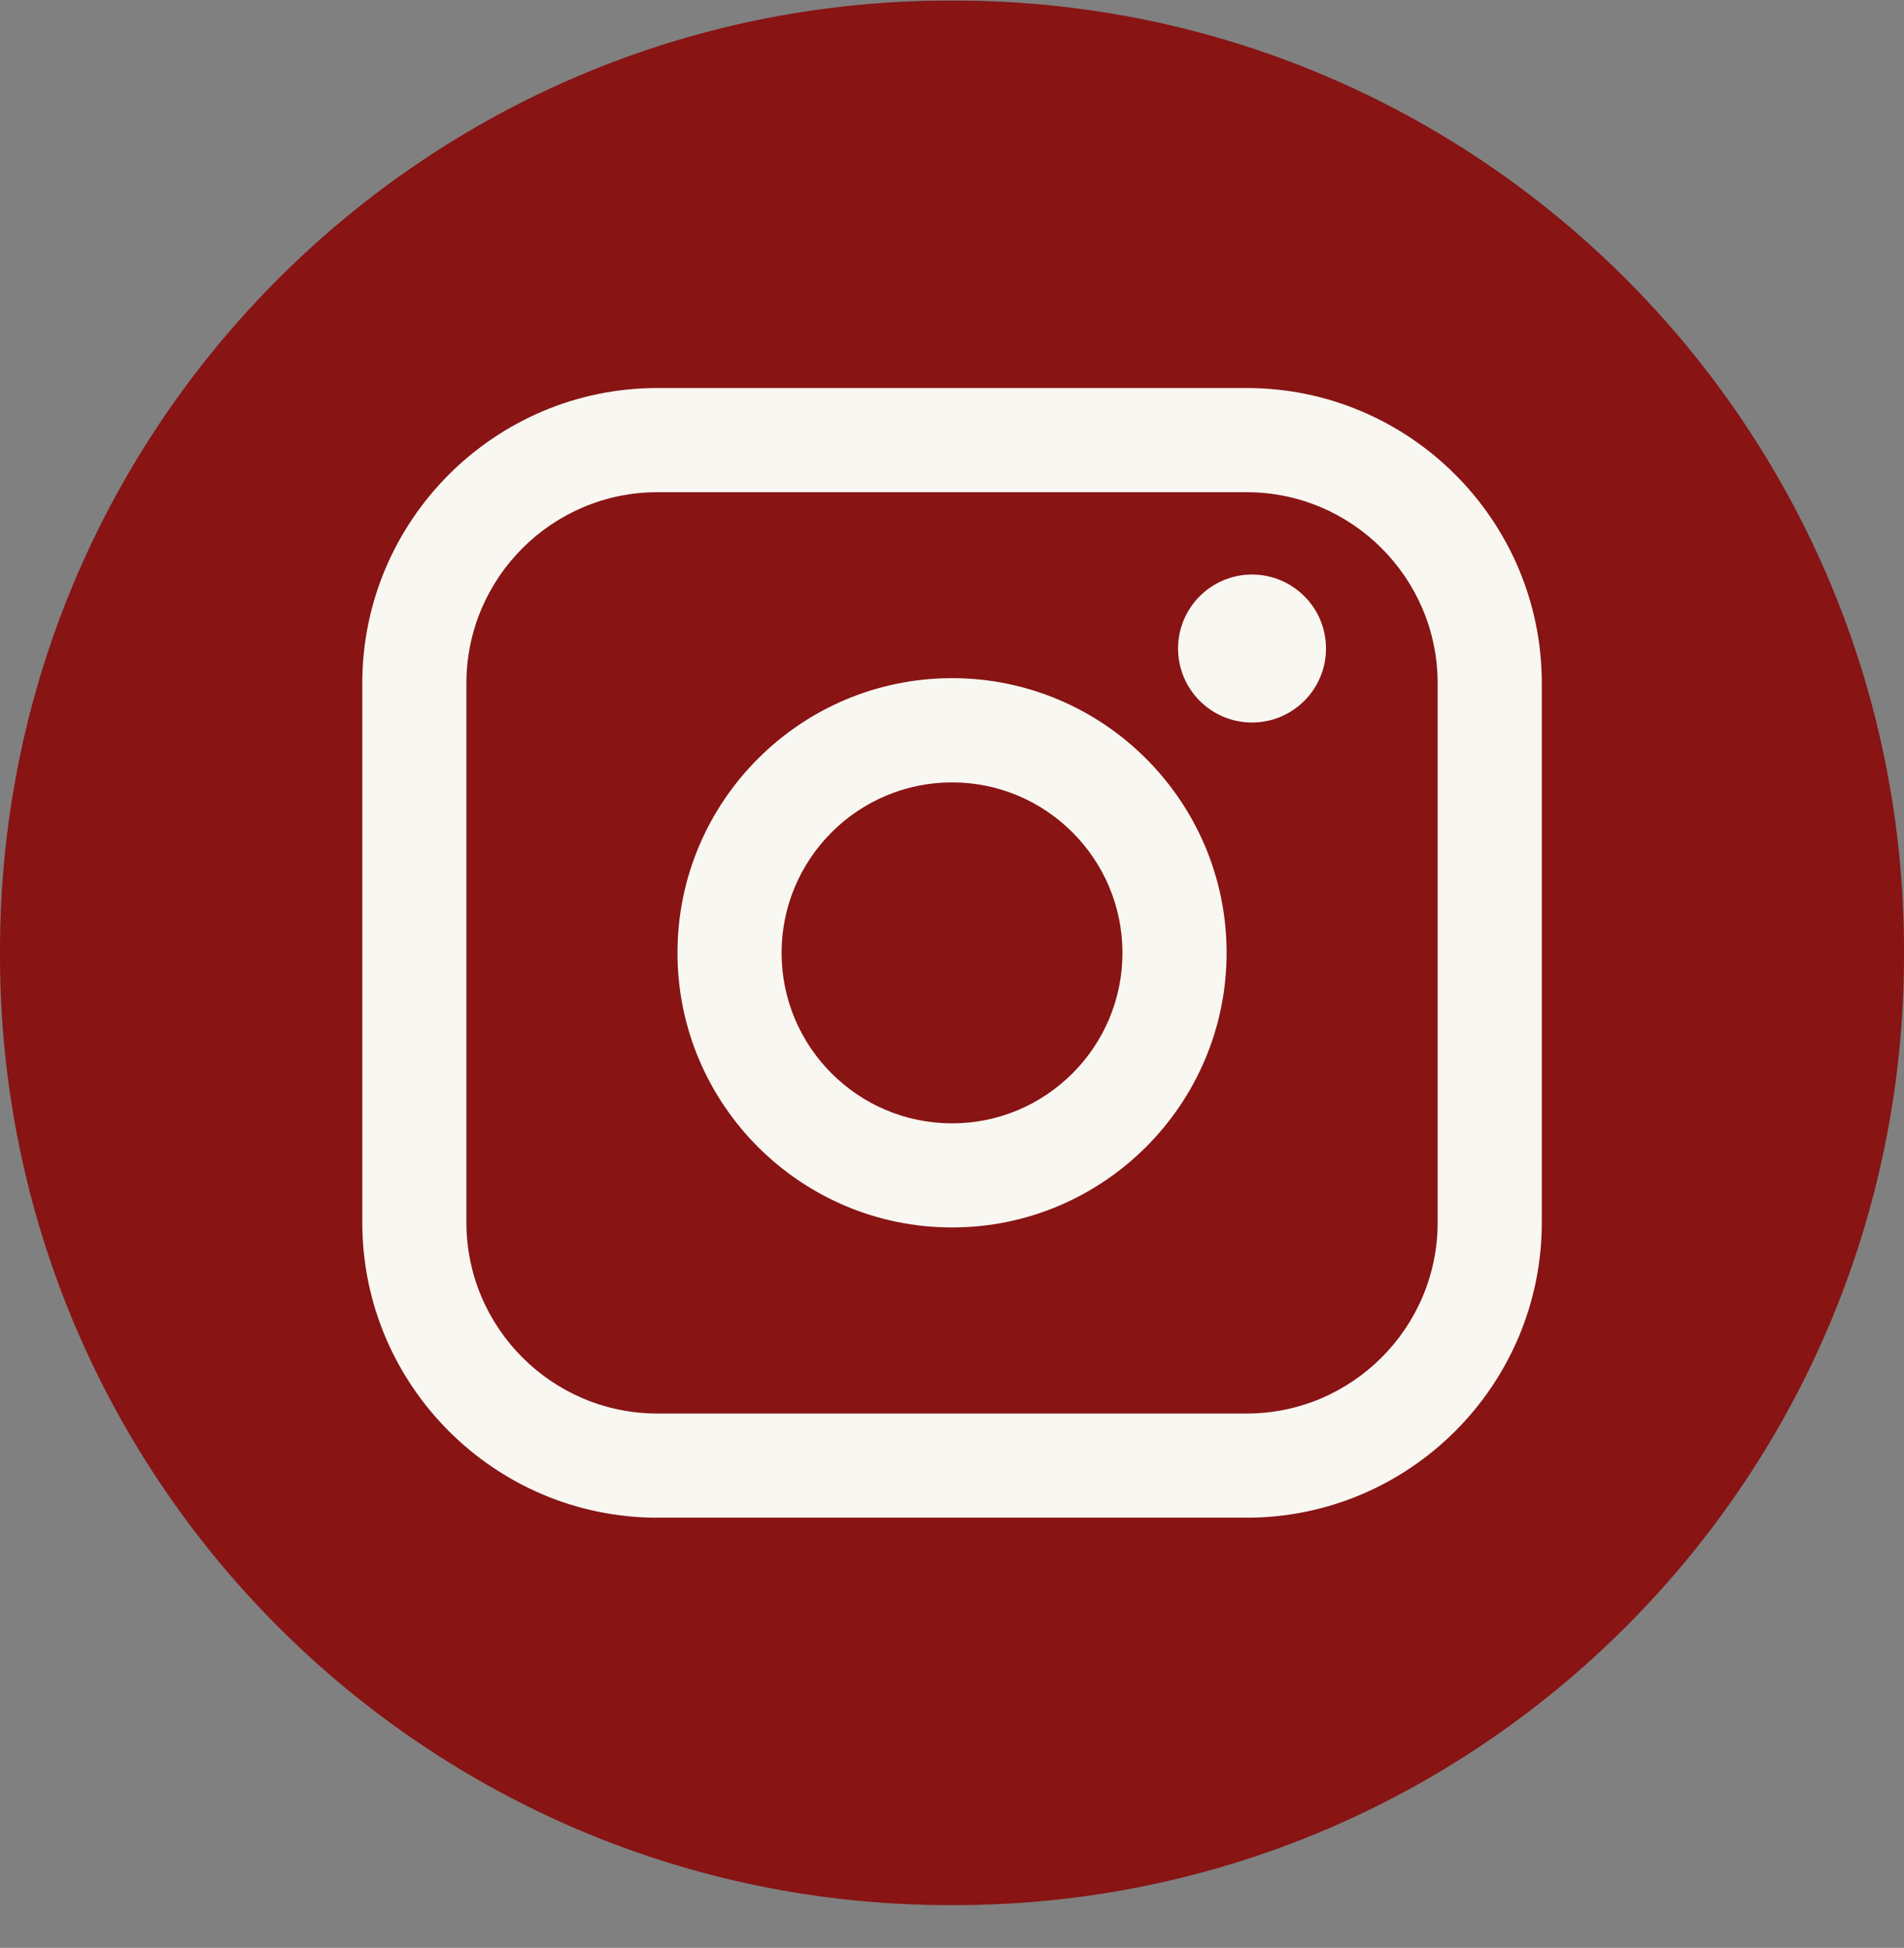 <svg width="44" height="45" viewBox="0 0 44 45" fill="none" xmlns="http://www.w3.org/2000/svg">
<rect x="0" y="0" width="44" height="45" fill="#808080" stroke="none"/>
<path d="M22.05 0.013H21.95C9.827 0.013 0 9.84 0 21.963V22.063C0 34.185 9.827 44.013 21.95 44.013H22.05C34.173 44.013 44 34.185 44 22.063V21.963C44 9.84 34.173 0.013 22.05 0.013Z" fill="#881414"/>
<path d="M28.808 8.964H15.193C11.432 8.964 8.372 12.024 8.372 15.786V28.241C8.372 32.003 11.432 35.062 15.193 35.062H28.808C32.569 35.062 35.63 32.003 35.63 28.241V15.786C35.63 12.024 32.569 8.964 28.808 8.964ZM10.778 15.786C10.778 13.352 12.759 11.371 15.193 11.371H28.808C31.242 11.371 33.223 13.352 33.223 15.786V28.241C33.223 30.675 31.242 32.656 28.808 32.656H15.193C12.759 32.656 10.778 30.675 10.778 28.241V15.786Z" fill="#F8F7F2"/>
<path d="M22.001 28.357C25.498 28.357 28.346 25.511 28.346 22.012C28.346 18.513 25.5 15.667 22.001 15.667C18.501 15.667 15.656 18.513 15.656 22.012C15.656 25.511 18.501 28.357 22.001 28.357ZM22.001 18.075C24.173 18.075 25.939 19.841 25.939 22.014C25.939 24.186 24.173 25.952 22.001 25.952C19.829 25.952 18.062 24.186 18.062 22.014C18.062 19.841 19.829 18.075 22.001 18.075Z" fill="#F8F7F2"/>
<path d="M28.933 16.692C29.875 16.692 30.643 15.926 30.643 14.982C30.643 14.039 29.877 13.273 28.933 13.273C27.99 13.273 27.224 14.039 27.224 14.982C27.224 15.926 27.99 16.692 28.933 16.692Z" fill="#F8F7F2"/>
</svg>
